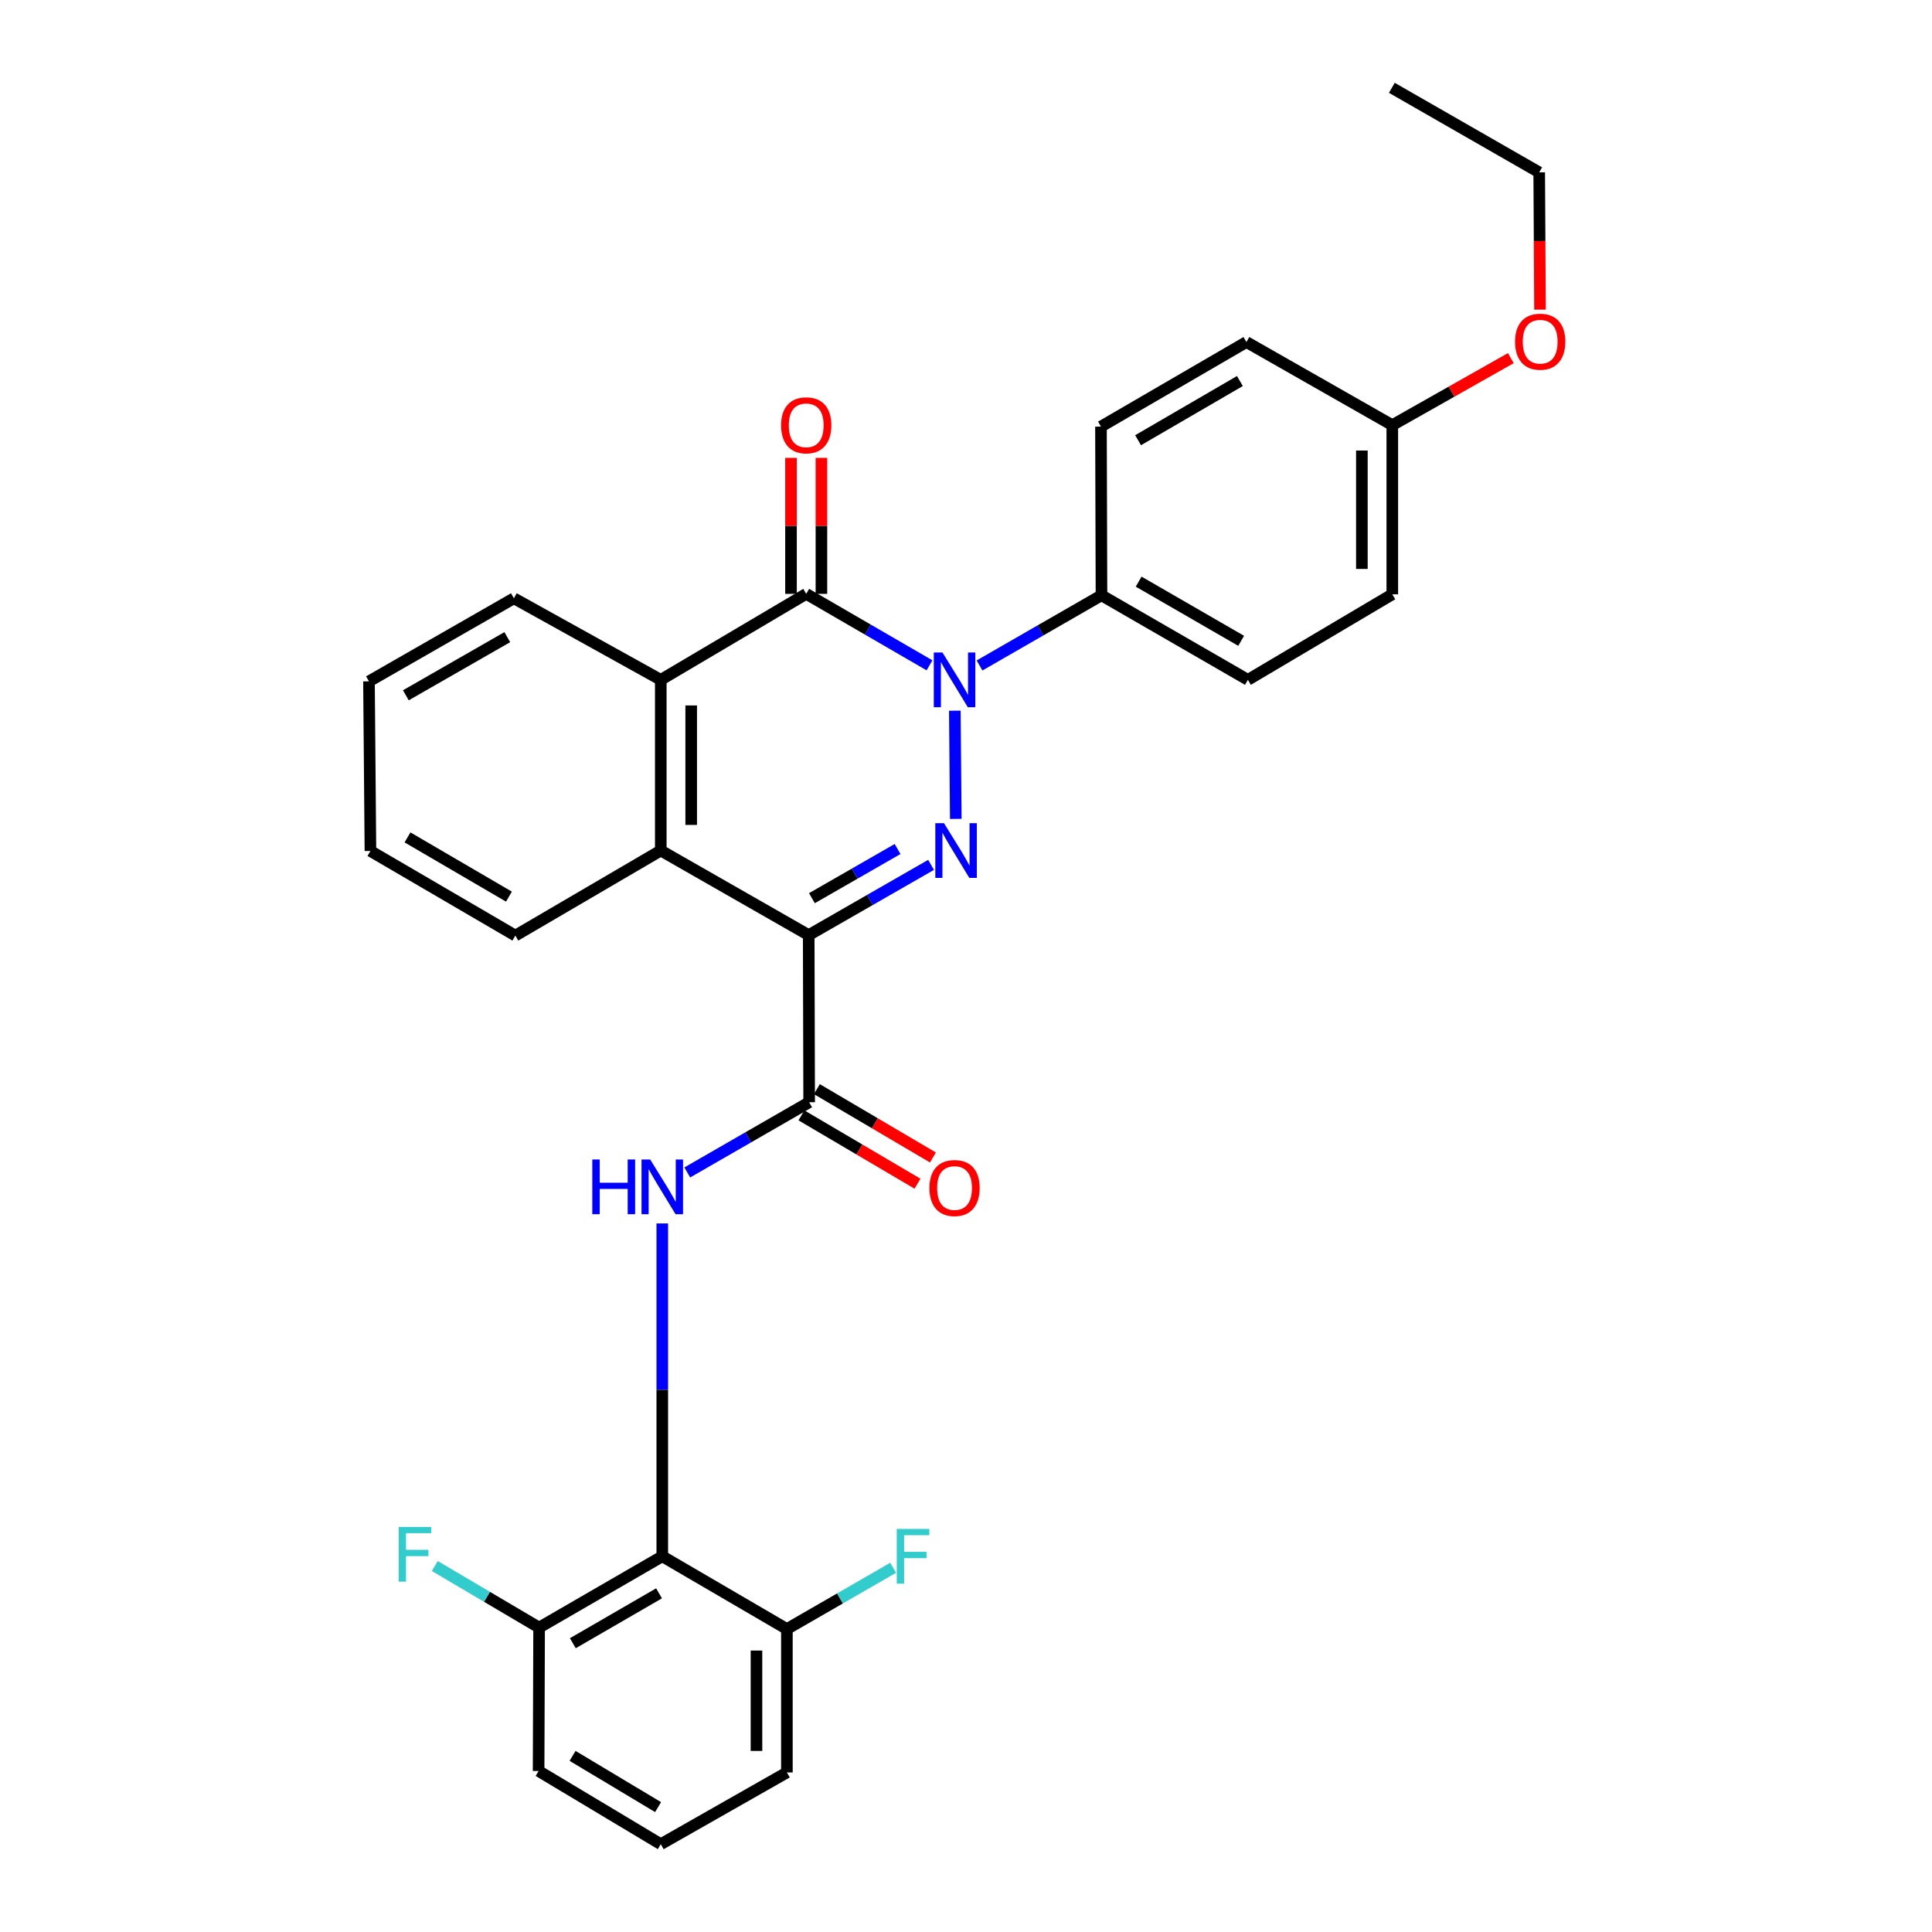 <?xml version='1.0' encoding='iso-8859-1'?>
<svg version='1.1' baseProfile='full'
              xmlns='http://www.w3.org/2000/svg'
                      xmlns:rdkit='http://www.rdkit.org/xml'
                      xmlns:xlink='http://www.w3.org/1999/xlink'
                  xml:space='preserve'
width='1000px' height='1000px' viewBox='0 0 1000 1000'>
<!-- END OF HEADER -->
<rect style='opacity:1.0;fill:#FFFFFF;stroke:none' width='1000' height='1000' x='0' y='0'> </rect>
<path class='bond-0' d='M 418.583,484.008 L 450.252,465.832' style='fill:none;fill-rule:evenodd;stroke:#000000;stroke-width:6px;stroke-linecap:butt;stroke-linejoin:miter;stroke-opacity:1' />
<path class='bond-0' d='M 450.252,465.832 L 481.922,447.656' style='fill:none;fill-rule:evenodd;stroke:#0000FF;stroke-width:6px;stroke-linecap:butt;stroke-linejoin:miter;stroke-opacity:1' />
<path class='bond-0' d='M 420.245,464.897 L 442.414,452.174' style='fill:none;fill-rule:evenodd;stroke:#000000;stroke-width:6px;stroke-linecap:butt;stroke-linejoin:miter;stroke-opacity:1' />
<path class='bond-0' d='M 442.414,452.174 L 464.583,439.451' style='fill:none;fill-rule:evenodd;stroke:#0000FF;stroke-width:6px;stroke-linecap:butt;stroke-linejoin:miter;stroke-opacity:1' />
<path class='bond-3' d='M 418.583,484.008 L 418.819,570.522' style='fill:none;fill-rule:evenodd;stroke:#000000;stroke-width:6px;stroke-linecap:butt;stroke-linejoin:miter;stroke-opacity:1' />
<path class='bond-4' d='M 418.583,484.008 L 342.016,440.23' style='fill:none;fill-rule:evenodd;stroke:#000000;stroke-width:6px;stroke-linecap:butt;stroke-linejoin:miter;stroke-opacity:1' />
<path class='bond-1' d='M 494.715,423.862 L 494.216,367.847' style='fill:none;fill-rule:evenodd;stroke:#0000FF;stroke-width:6px;stroke-linecap:butt;stroke-linejoin:miter;stroke-opacity:1' />
<path class='bond-8' d='M 507.007,344.446 L 538.566,326.287' style='fill:none;fill-rule:evenodd;stroke:#0000FF;stroke-width:6px;stroke-linecap:butt;stroke-linejoin:miter;stroke-opacity:1' />
<path class='bond-8' d='M 538.566,326.287 L 570.124,308.128' style='fill:none;fill-rule:evenodd;stroke:#000000;stroke-width:6px;stroke-linecap:butt;stroke-linejoin:miter;stroke-opacity:1' />
<path class='bond-30' d='M 481.115,344.375 L 449.206,325.875' style='fill:none;fill-rule:evenodd;stroke:#0000FF;stroke-width:6px;stroke-linecap:butt;stroke-linejoin:miter;stroke-opacity:1' />
<path class='bond-30' d='M 449.206,325.875 L 417.297,307.376' style='fill:none;fill-rule:evenodd;stroke:#000000;stroke-width:6px;stroke-linecap:butt;stroke-linejoin:miter;stroke-opacity:1' />
<path class='bond-2' d='M 417.297,307.376 L 342.016,351.888' style='fill:none;fill-rule:evenodd;stroke:#000000;stroke-width:6px;stroke-linecap:butt;stroke-linejoin:miter;stroke-opacity:1' />
<path class='bond-9' d='M 425.17,307.376 L 425.17,272.188' style='fill:none;fill-rule:evenodd;stroke:#000000;stroke-width:6px;stroke-linecap:butt;stroke-linejoin:miter;stroke-opacity:1' />
<path class='bond-9' d='M 425.17,272.188 L 425.17,237' style='fill:none;fill-rule:evenodd;stroke:#FF0000;stroke-width:6px;stroke-linecap:butt;stroke-linejoin:miter;stroke-opacity:1' />
<path class='bond-9' d='M 409.423,307.376 L 409.423,272.188' style='fill:none;fill-rule:evenodd;stroke:#000000;stroke-width:6px;stroke-linecap:butt;stroke-linejoin:miter;stroke-opacity:1' />
<path class='bond-9' d='M 409.423,272.188 L 409.423,237' style='fill:none;fill-rule:evenodd;stroke:#FF0000;stroke-width:6px;stroke-linecap:butt;stroke-linejoin:miter;stroke-opacity:1' />
<path class='bond-5' d='M 418.819,570.522 L 387.273,588.69' style='fill:none;fill-rule:evenodd;stroke:#000000;stroke-width:6px;stroke-linecap:butt;stroke-linejoin:miter;stroke-opacity:1' />
<path class='bond-5' d='M 387.273,588.69 L 355.728,606.859' style='fill:none;fill-rule:evenodd;stroke:#0000FF;stroke-width:6px;stroke-linecap:butt;stroke-linejoin:miter;stroke-opacity:1' />
<path class='bond-12' d='M 414.824,577.306 L 444.859,594.992' style='fill:none;fill-rule:evenodd;stroke:#000000;stroke-width:6px;stroke-linecap:butt;stroke-linejoin:miter;stroke-opacity:1' />
<path class='bond-12' d='M 444.859,594.992 L 474.895,612.677' style='fill:none;fill-rule:evenodd;stroke:#FF0000;stroke-width:6px;stroke-linecap:butt;stroke-linejoin:miter;stroke-opacity:1' />
<path class='bond-12' d='M 422.814,563.737 L 452.85,581.422' style='fill:none;fill-rule:evenodd;stroke:#000000;stroke-width:6px;stroke-linecap:butt;stroke-linejoin:miter;stroke-opacity:1' />
<path class='bond-12' d='M 452.85,581.422 L 482.885,599.108' style='fill:none;fill-rule:evenodd;stroke:#FF0000;stroke-width:6px;stroke-linecap:butt;stroke-linejoin:miter;stroke-opacity:1' />
<path class='bond-6' d='M 342.016,440.23 L 342.016,351.888' style='fill:none;fill-rule:evenodd;stroke:#000000;stroke-width:6px;stroke-linecap:butt;stroke-linejoin:miter;stroke-opacity:1' />
<path class='bond-6' d='M 357.763,426.979 L 357.763,365.139' style='fill:none;fill-rule:evenodd;stroke:#000000;stroke-width:6px;stroke-linecap:butt;stroke-linejoin:miter;stroke-opacity:1' />
<path class='bond-20' d='M 342.016,440.23 L 266.744,484.261' style='fill:none;fill-rule:evenodd;stroke:#000000;stroke-width:6px;stroke-linecap:butt;stroke-linejoin:miter;stroke-opacity:1' />
<path class='bond-7' d='M 342.794,633.249 L 342.794,719.395' style='fill:none;fill-rule:evenodd;stroke:#0000FF;stroke-width:6px;stroke-linecap:butt;stroke-linejoin:miter;stroke-opacity:1' />
<path class='bond-7' d='M 342.794,719.395 L 342.794,805.541' style='fill:none;fill-rule:evenodd;stroke:#000000;stroke-width:6px;stroke-linecap:butt;stroke-linejoin:miter;stroke-opacity:1' />
<path class='bond-21' d='M 342.016,351.888 L 265.991,309.677' style='fill:none;fill-rule:evenodd;stroke:#000000;stroke-width:6px;stroke-linecap:butt;stroke-linejoin:miter;stroke-opacity:1' />
<path class='bond-10' d='M 342.794,805.541 L 279.044,842.434' style='fill:none;fill-rule:evenodd;stroke:#000000;stroke-width:6px;stroke-linecap:butt;stroke-linejoin:miter;stroke-opacity:1' />
<path class='bond-10' d='M 341.119,824.705 L 296.494,850.529' style='fill:none;fill-rule:evenodd;stroke:#000000;stroke-width:6px;stroke-linecap:butt;stroke-linejoin:miter;stroke-opacity:1' />
<path class='bond-11' d='M 342.794,805.541 L 407.297,843.186' style='fill:none;fill-rule:evenodd;stroke:#000000;stroke-width:6px;stroke-linecap:butt;stroke-linejoin:miter;stroke-opacity:1' />
<path class='bond-13' d='M 570.124,308.128 L 645.912,351.888' style='fill:none;fill-rule:evenodd;stroke:#000000;stroke-width:6px;stroke-linecap:butt;stroke-linejoin:miter;stroke-opacity:1' />
<path class='bond-13' d='M 589.366,301.055 L 642.418,331.687' style='fill:none;fill-rule:evenodd;stroke:#000000;stroke-width:6px;stroke-linecap:butt;stroke-linejoin:miter;stroke-opacity:1' />
<path class='bond-14' d='M 570.124,308.128 L 569.862,220.809' style='fill:none;fill-rule:evenodd;stroke:#000000;stroke-width:6px;stroke-linecap:butt;stroke-linejoin:miter;stroke-opacity:1' />
<path class='bond-15' d='M 279.044,842.434 L 252.05,826.502' style='fill:none;fill-rule:evenodd;stroke:#000000;stroke-width:6px;stroke-linecap:butt;stroke-linejoin:miter;stroke-opacity:1' />
<path class='bond-15' d='M 252.05,826.502 L 225.055,810.57' style='fill:none;fill-rule:evenodd;stroke:#33CCCC;stroke-width:6px;stroke-linecap:butt;stroke-linejoin:miter;stroke-opacity:1' />
<path class='bond-25' d='M 279.044,842.434 L 278.782,916.664' style='fill:none;fill-rule:evenodd;stroke:#000000;stroke-width:6px;stroke-linecap:butt;stroke-linejoin:miter;stroke-opacity:1' />
<path class='bond-16' d='M 407.297,843.186 L 434.79,827.334' style='fill:none;fill-rule:evenodd;stroke:#000000;stroke-width:6px;stroke-linecap:butt;stroke-linejoin:miter;stroke-opacity:1' />
<path class='bond-16' d='M 434.79,827.334 L 462.283,811.482' style='fill:none;fill-rule:evenodd;stroke:#33CCCC;stroke-width:6px;stroke-linecap:butt;stroke-linejoin:miter;stroke-opacity:1' />
<path class='bond-24' d='M 407.297,843.186 L 407.297,917.417' style='fill:none;fill-rule:evenodd;stroke:#000000;stroke-width:6px;stroke-linecap:butt;stroke-linejoin:miter;stroke-opacity:1' />
<path class='bond-24' d='M 391.55,854.321 L 391.55,906.282' style='fill:none;fill-rule:evenodd;stroke:#000000;stroke-width:6px;stroke-linecap:butt;stroke-linejoin:miter;stroke-opacity:1' />
<path class='bond-19' d='M 645.912,351.888 L 720.651,307.612' style='fill:none;fill-rule:evenodd;stroke:#000000;stroke-width:6px;stroke-linecap:butt;stroke-linejoin:miter;stroke-opacity:1' />
<path class='bond-18' d='M 569.862,220.809 L 645.142,177.041' style='fill:none;fill-rule:evenodd;stroke:#000000;stroke-width:6px;stroke-linecap:butt;stroke-linejoin:miter;stroke-opacity:1' />
<path class='bond-18' d='M 589.069,227.858 L 641.765,197.22' style='fill:none;fill-rule:evenodd;stroke:#000000;stroke-width:6px;stroke-linecap:butt;stroke-linejoin:miter;stroke-opacity:1' />
<path class='bond-17' d='M 720.651,220.057 L 645.142,177.041' style='fill:none;fill-rule:evenodd;stroke:#000000;stroke-width:6px;stroke-linecap:butt;stroke-linejoin:miter;stroke-opacity:1' />
<path class='bond-22' d='M 720.651,220.057 L 751.326,202.714' style='fill:none;fill-rule:evenodd;stroke:#000000;stroke-width:6px;stroke-linecap:butt;stroke-linejoin:miter;stroke-opacity:1' />
<path class='bond-22' d='M 751.326,202.714 L 782.002,185.371' style='fill:none;fill-rule:evenodd;stroke:#FF0000;stroke-width:6px;stroke-linecap:butt;stroke-linejoin:miter;stroke-opacity:1' />
<path class='bond-33' d='M 720.651,220.057 L 720.651,307.612' style='fill:none;fill-rule:evenodd;stroke:#000000;stroke-width:6px;stroke-linecap:butt;stroke-linejoin:miter;stroke-opacity:1' />
<path class='bond-33' d='M 704.903,233.19 L 704.903,294.479' style='fill:none;fill-rule:evenodd;stroke:#000000;stroke-width:6px;stroke-linecap:butt;stroke-linejoin:miter;stroke-opacity:1' />
<path class='bond-28' d='M 266.744,484.261 L 191.734,440.467' style='fill:none;fill-rule:evenodd;stroke:#000000;stroke-width:6px;stroke-linecap:butt;stroke-linejoin:miter;stroke-opacity:1' />
<path class='bond-28' d='M 263.432,464.093 L 210.926,433.437' style='fill:none;fill-rule:evenodd;stroke:#000000;stroke-width:6px;stroke-linecap:butt;stroke-linejoin:miter;stroke-opacity:1' />
<path class='bond-31' d='M 265.991,309.677 L 190.982,352.667' style='fill:none;fill-rule:evenodd;stroke:#000000;stroke-width:6px;stroke-linecap:butt;stroke-linejoin:miter;stroke-opacity:1' />
<path class='bond-31' d='M 262.57,329.788 L 210.064,359.881' style='fill:none;fill-rule:evenodd;stroke:#000000;stroke-width:6px;stroke-linecap:butt;stroke-linejoin:miter;stroke-opacity:1' />
<path class='bond-26' d='M 797.104,160.269 L 796.898,124.742' style='fill:none;fill-rule:evenodd;stroke:#FF0000;stroke-width:6px;stroke-linecap:butt;stroke-linejoin:miter;stroke-opacity:1' />
<path class='bond-26' d='M 796.898,124.742 L 796.693,89.215' style='fill:none;fill-rule:evenodd;stroke:#000000;stroke-width:6px;stroke-linecap:butt;stroke-linejoin:miter;stroke-opacity:1' />
<path class='bond-23' d='M 342.016,954.545 L 407.297,917.417' style='fill:none;fill-rule:evenodd;stroke:#000000;stroke-width:6px;stroke-linecap:butt;stroke-linejoin:miter;stroke-opacity:1' />
<path class='bond-32' d='M 342.016,954.545 L 278.782,916.664' style='fill:none;fill-rule:evenodd;stroke:#000000;stroke-width:6px;stroke-linecap:butt;stroke-linejoin:miter;stroke-opacity:1' />
<path class='bond-32' d='M 340.623,935.355 L 296.359,908.838' style='fill:none;fill-rule:evenodd;stroke:#000000;stroke-width:6px;stroke-linecap:butt;stroke-linejoin:miter;stroke-opacity:1' />
<path class='bond-29' d='M 796.693,89.215 L 720.414,45.455' style='fill:none;fill-rule:evenodd;stroke:#000000;stroke-width:6px;stroke-linecap:butt;stroke-linejoin:miter;stroke-opacity:1' />
<path class='bond-27' d='M 190.982,352.667 L 191.734,440.467' style='fill:none;fill-rule:evenodd;stroke:#000000;stroke-width:6px;stroke-linecap:butt;stroke-linejoin:miter;stroke-opacity:1' />
<path  class='atom-1' d='M 488.601 426.07
L 497.881 441.07
Q 498.801 442.55, 500.281 445.23
Q 501.761 447.91, 501.841 448.07
L 501.841 426.07
L 505.601 426.07
L 505.601 454.39
L 501.721 454.39
L 491.761 437.99
Q 490.601 436.07, 489.361 433.87
Q 488.161 431.67, 487.801 430.99
L 487.801 454.39
L 484.121 454.39
L 484.121 426.07
L 488.601 426.07
' fill='#0000FF'/>
<path  class='atom-2' d='M 487.813 337.728
L 497.093 352.728
Q 498.013 354.208, 499.493 356.888
Q 500.973 359.568, 501.053 359.728
L 501.053 337.728
L 504.813 337.728
L 504.813 366.048
L 500.933 366.048
L 490.973 349.648
Q 489.813 347.728, 488.573 345.528
Q 487.373 343.328, 487.013 342.648
L 487.013 366.048
L 483.333 366.048
L 483.333 337.728
L 487.813 337.728
' fill='#0000FF'/>
<path  class='atom-6' d='M 306.574 600.148
L 310.414 600.148
L 310.414 612.188
L 324.894 612.188
L 324.894 600.148
L 328.734 600.148
L 328.734 628.468
L 324.894 628.468
L 324.894 615.388
L 310.414 615.388
L 310.414 628.468
L 306.574 628.468
L 306.574 600.148
' fill='#0000FF'/>
<path  class='atom-6' d='M 336.534 600.148
L 345.814 615.148
Q 346.734 616.628, 348.214 619.308
Q 349.694 621.988, 349.774 622.148
L 349.774 600.148
L 353.534 600.148
L 353.534 628.468
L 349.654 628.468
L 339.694 612.068
Q 338.534 610.148, 337.294 607.948
Q 336.094 605.748, 335.734 605.068
L 335.734 628.468
L 332.054 628.468
L 332.054 600.148
L 336.534 600.148
' fill='#0000FF'/>
<path  class='atom-10' d='M 404.297 220.137
Q 404.297 213.337, 407.657 209.537
Q 411.017 205.737, 417.297 205.737
Q 423.577 205.737, 426.937 209.537
Q 430.297 213.337, 430.297 220.137
Q 430.297 227.017, 426.897 230.937
Q 423.497 234.817, 417.297 234.817
Q 411.057 234.817, 407.657 230.937
Q 404.297 227.057, 404.297 220.137
M 417.297 231.617
Q 421.617 231.617, 423.937 228.737
Q 426.297 225.817, 426.297 220.137
Q 426.297 214.577, 423.937 211.777
Q 421.617 208.937, 417.297 208.937
Q 412.977 208.937, 410.617 211.737
Q 408.297 214.537, 408.297 220.137
Q 408.297 225.857, 410.617 228.737
Q 412.977 231.617, 417.297 231.617
' fill='#FF0000'/>
<path  class='atom-13' d='M 481.073 614.913
Q 481.073 608.113, 484.433 604.313
Q 487.793 600.513, 494.073 600.513
Q 500.353 600.513, 503.713 604.313
Q 507.073 608.113, 507.073 614.913
Q 507.073 621.793, 503.673 625.713
Q 500.273 629.593, 494.073 629.593
Q 487.833 629.593, 484.433 625.713
Q 481.073 621.833, 481.073 614.913
M 494.073 626.393
Q 498.393 626.393, 500.713 623.513
Q 503.073 620.593, 503.073 614.913
Q 503.073 609.353, 500.713 606.553
Q 498.393 603.713, 494.073 603.713
Q 489.753 603.713, 487.393 606.513
Q 485.073 609.313, 485.073 614.913
Q 485.073 620.633, 487.393 623.513
Q 489.753 626.393, 494.073 626.393
' fill='#FF0000'/>
<path  class='atom-16' d='M 206.349 790.34
L 223.189 790.34
L 223.189 793.58
L 210.149 793.58
L 210.149 802.18
L 221.749 802.18
L 221.749 805.46
L 210.149 805.46
L 210.149 818.66
L 206.349 818.66
L 206.349 790.34
' fill='#33CCCC'/>
<path  class='atom-17' d='M 464.167 791.381
L 481.007 791.381
L 481.007 794.621
L 467.967 794.621
L 467.967 803.221
L 479.567 803.221
L 479.567 806.501
L 467.967 806.501
L 467.967 819.701
L 464.167 819.701
L 464.167 791.381
' fill='#33CCCC'/>
<path  class='atom-23' d='M 784.2 176.858
Q 784.2 170.058, 787.56 166.258
Q 790.92 162.458, 797.2 162.458
Q 803.48 162.458, 806.84 166.258
Q 810.2 170.058, 810.2 176.858
Q 810.2 183.738, 806.8 187.658
Q 803.4 191.538, 797.2 191.538
Q 790.96 191.538, 787.56 187.658
Q 784.2 183.778, 784.2 176.858
M 797.2 188.338
Q 801.52 188.338, 803.84 185.458
Q 806.2 182.538, 806.2 176.858
Q 806.2 171.298, 803.84 168.498
Q 801.52 165.658, 797.2 165.658
Q 792.88 165.658, 790.52 168.458
Q 788.2 171.258, 788.2 176.858
Q 788.2 182.578, 790.52 185.458
Q 792.88 188.338, 797.2 188.338
' fill='#FF0000'/>
</svg>
